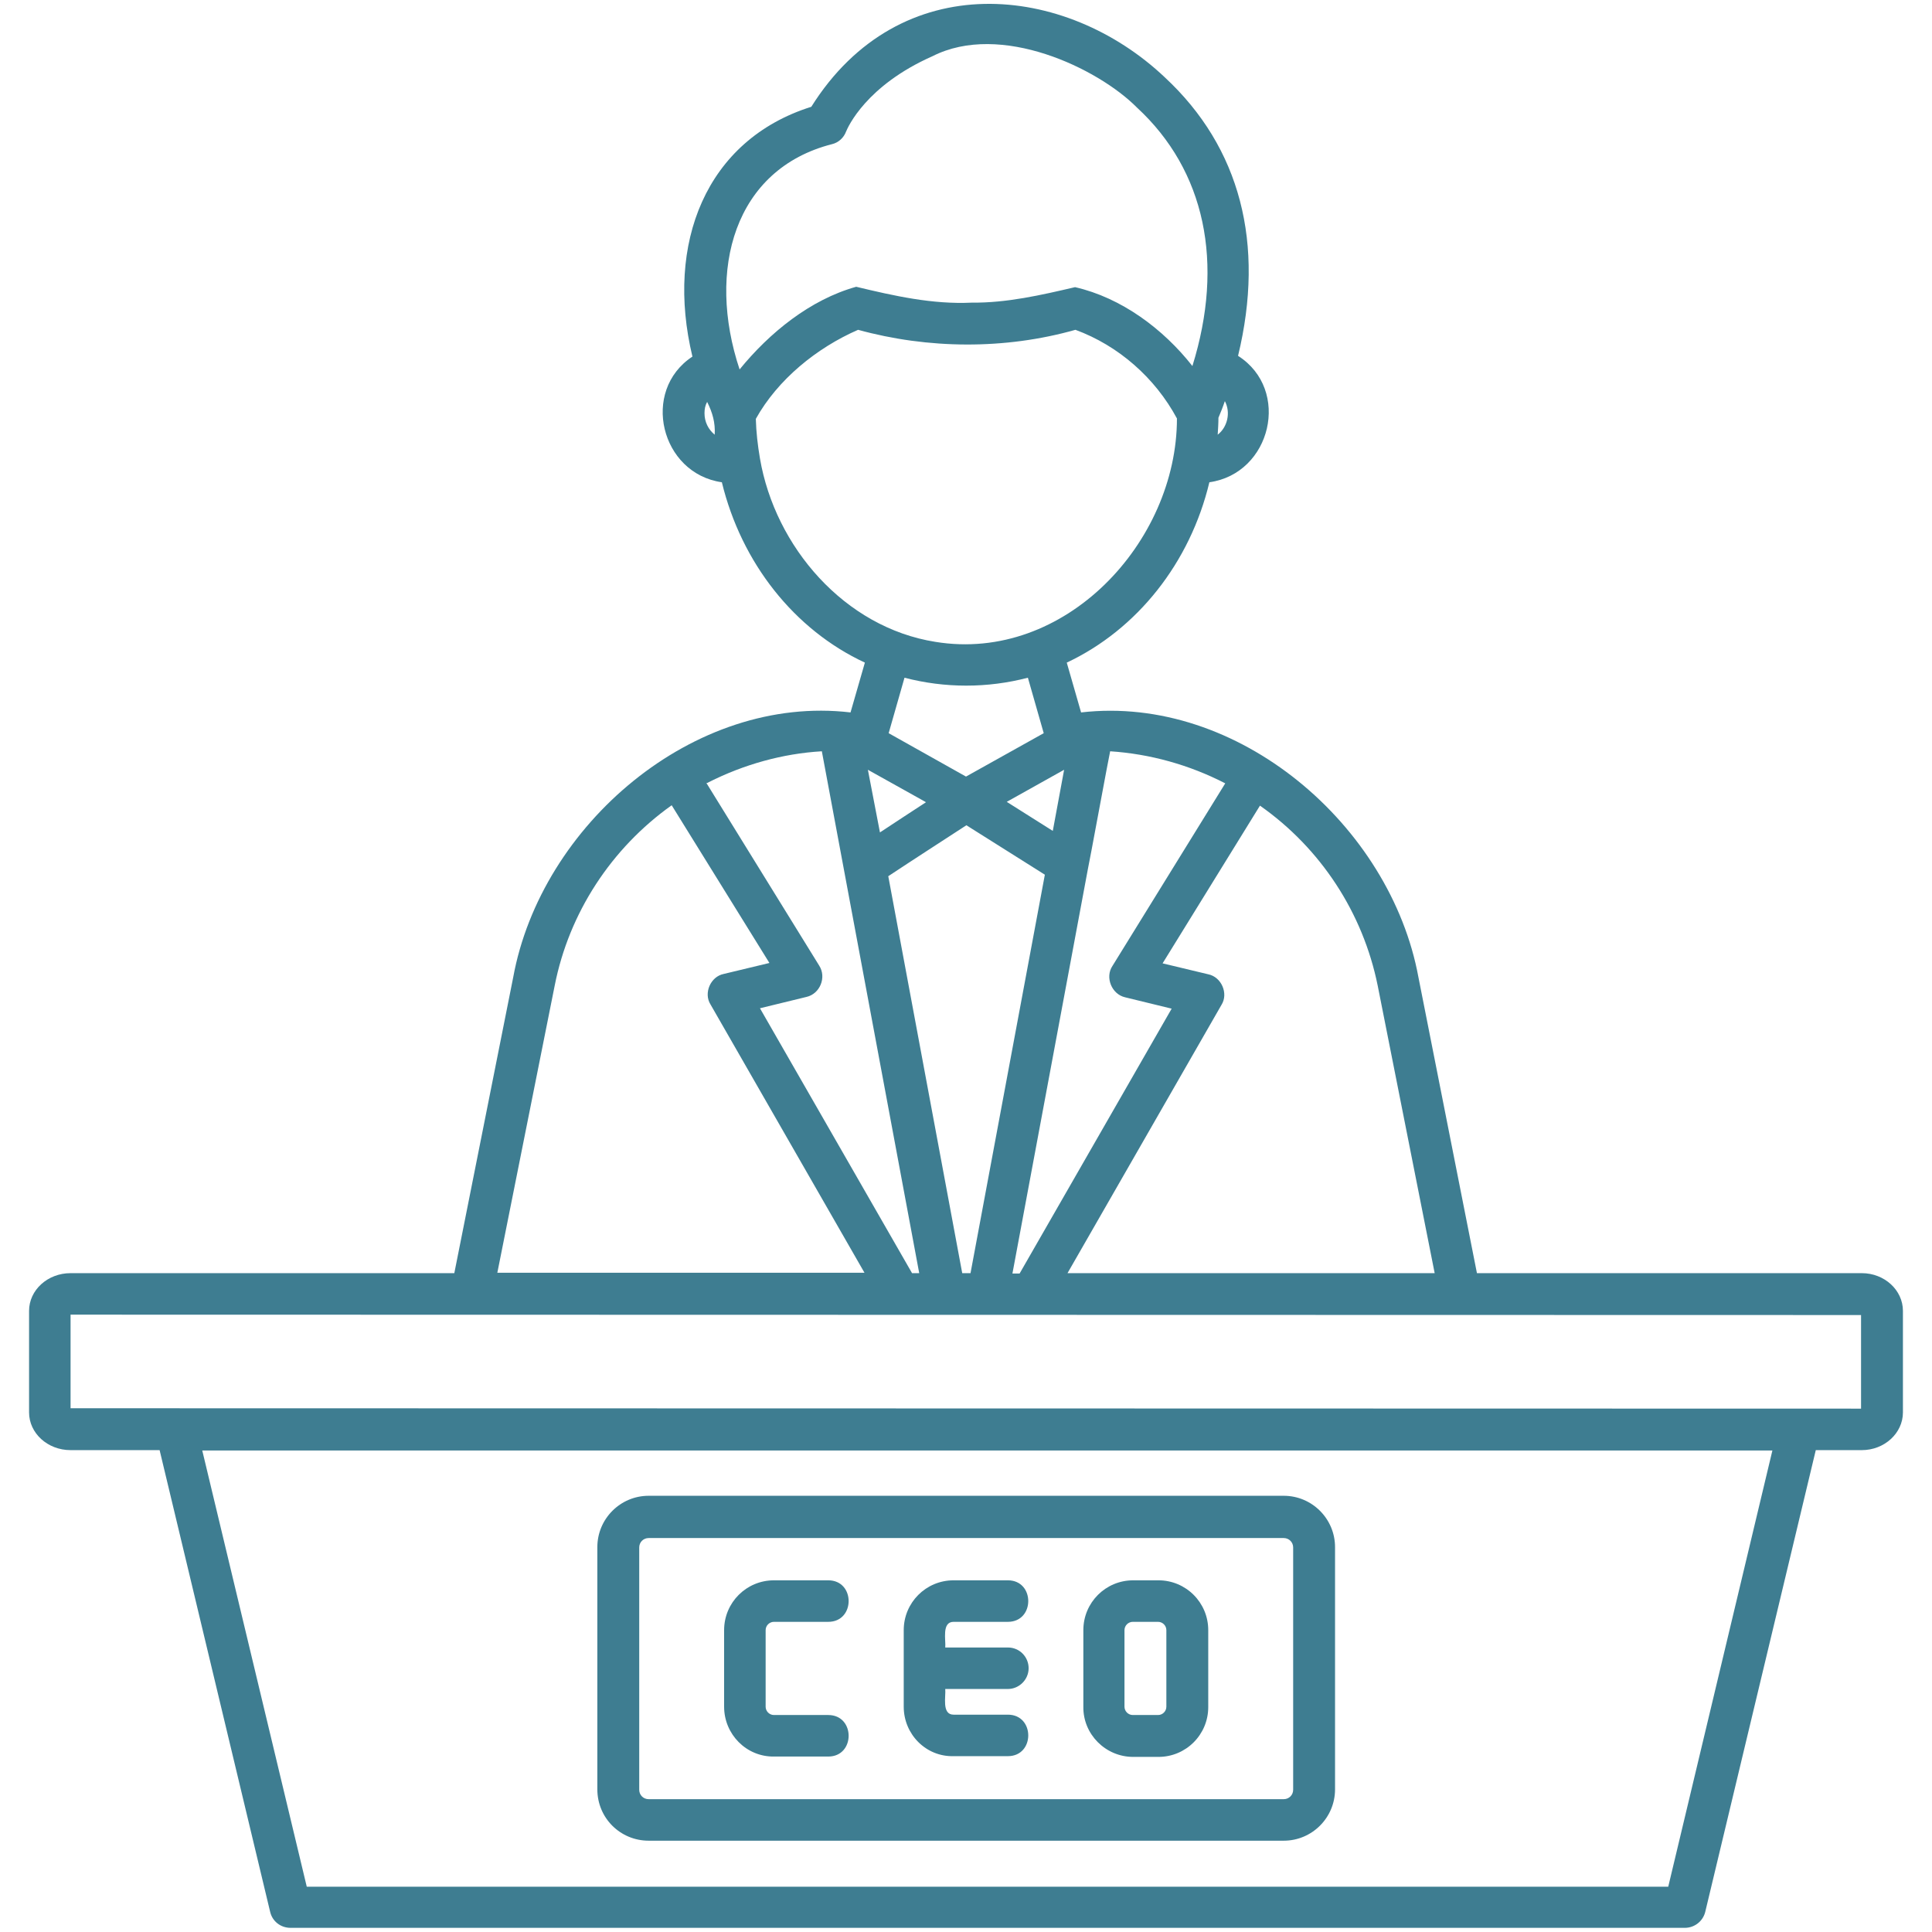 <svg width="65" height="65" viewBox="0 0 65 65" fill="none" xmlns="http://www.w3.org/2000/svg">
<g clip-path="url(#clip0_6_91)">
<path d="M62.639 42.834H49.69L47.722 32.881C46.782 27.765 41.653 23.359 36.372 23.969L35.89 22.293C38.264 21.176 40.041 18.929 40.688 16.225C42.77 15.933 43.443 13.114 41.653 11.972C42.567 8.201 41.73 4.964 39.19 2.603C35.852 -0.559 30.278 -1.155 27.295 3.593C23.74 4.71 22.382 8.201 23.296 11.997C21.544 13.152 22.23 15.933 24.286 16.225C24.946 18.941 26.724 21.189 29.098 22.293L28.615 23.969C23.347 23.347 18.205 27.752 17.266 32.881L15.285 42.834H2.374C1.6 42.834 0.978 43.405 0.978 44.103V47.519C0.978 48.217 1.6 48.788 2.374 48.788H5.37L9.09 64.327C9.166 64.644 9.445 64.86 9.775 64.86H56.685C57.015 64.86 57.294 64.632 57.37 64.327L61.09 48.788H62.639C63.4 48.788 64.022 48.217 64.022 47.519V44.103C64.022 43.405 63.4 42.834 62.639 42.834ZM40.993 14.054C41.069 13.876 41.145 13.686 41.209 13.495C41.412 13.876 41.298 14.371 40.968 14.625C40.98 14.435 40.993 14.244 40.993 14.054ZM23.702 13.901C23.702 13.762 23.727 13.635 23.791 13.521C23.969 13.876 24.07 14.219 24.045 14.625C23.829 14.447 23.702 14.193 23.702 13.901ZM46.351 33.16L48.268 42.834H35.915L41.095 33.808C41.336 33.427 41.095 32.868 40.65 32.779L39.114 32.411L42.39 27.105C44.434 28.539 45.855 30.71 46.351 33.16ZM36.601 29.237C36.613 29.225 37.337 25.289 37.35 25.276C38.695 25.365 40.016 25.733 41.222 26.355L37.426 32.5C37.172 32.881 37.4 33.452 37.857 33.554L39.419 33.935L34.303 42.847H34.062L36.601 29.237ZM32.5 26.127L29.898 24.667L30.431 22.801C31.789 23.156 33.224 23.156 34.582 22.801L35.115 24.667L32.5 26.127ZM35.801 25.898L35.42 27.955C34.899 27.625 34.392 27.308 33.871 26.977L35.801 25.898ZM31.065 26.939L31.154 26.99C30.646 27.32 30.126 27.663 29.605 28.006L29.199 25.898L31.065 26.939ZM32.513 27.765C33.389 28.311 34.277 28.882 35.153 29.428L32.652 42.834H32.373L29.885 29.479C30.748 28.907 31.637 28.336 32.513 27.765ZM24.883 12.429C23.766 9.077 24.705 5.688 27.993 4.85C28.209 4.799 28.387 4.634 28.463 4.431C28.526 4.278 29.136 2.882 31.37 1.892C33.668 0.724 36.943 2.298 38.251 3.618C40.549 5.738 41.196 8.849 40.117 12.315C39.14 11.07 37.73 10.017 36.169 9.661C35.026 9.928 33.871 10.194 32.69 10.182C31.37 10.245 30.075 9.953 28.806 9.648C27.257 10.08 25.886 11.197 24.883 12.429ZM25.568 15.425C25.492 14.98 25.441 14.536 25.429 14.092C26.165 12.771 27.473 11.705 28.869 11.096C31.218 11.743 33.808 11.769 36.182 11.096C37.629 11.629 38.86 12.708 39.597 14.079C39.597 18.243 35.826 22.306 31.472 21.595C28.412 21.112 26.076 18.395 25.568 15.425ZM23.842 26.317C25.023 25.721 26.33 25.353 27.65 25.276L30.926 42.834H30.685L25.568 33.922L27.13 33.541C27.587 33.44 27.815 32.881 27.561 32.487L23.766 26.343C23.804 26.343 23.829 26.33 23.842 26.317ZM18.662 33.16C19.145 30.71 20.566 28.539 22.598 27.092L25.886 32.398L24.35 32.767C23.905 32.855 23.664 33.414 23.905 33.795L29.085 42.821H16.732L18.662 33.16ZM56.126 63.477H10.321L6.805 48.801H59.63L56.126 63.477ZM62.613 47.392L2.374 47.379V44.23L62.613 44.243V47.392ZM21.823 61.928H43.19C44.142 61.928 44.916 61.153 44.916 60.201V52.051C44.916 51.099 44.142 50.324 43.19 50.324H21.823C20.871 50.324 20.097 51.099 20.097 52.051V60.201C20.097 61.166 20.871 61.928 21.823 61.928ZM21.506 52.063C21.506 51.886 21.645 51.746 21.823 51.746H43.19C43.367 51.746 43.507 51.886 43.507 52.063V60.214C43.507 60.392 43.367 60.531 43.19 60.531H21.823C21.645 60.531 21.506 60.392 21.506 60.214V52.063ZM24.362 57.421V54.844C24.362 53.917 25.111 53.168 26.038 53.168H27.866C28.78 53.168 28.78 54.565 27.866 54.565H26.038C25.886 54.565 25.759 54.691 25.759 54.844V57.421C25.759 57.573 25.886 57.7 26.038 57.7H27.866C28.78 57.7 28.78 59.097 27.866 59.097H26.038C25.111 59.109 24.362 58.348 24.362 57.421ZM38.124 59.109H38.975C39.901 59.109 40.65 58.36 40.65 57.434V54.844C40.65 53.917 39.901 53.168 38.975 53.168H38.124C37.197 53.168 36.448 53.917 36.448 54.844V57.421C36.435 58.348 37.197 59.109 38.124 59.109ZM37.832 54.844C37.832 54.691 37.959 54.565 38.111 54.565H38.962C39.114 54.565 39.241 54.691 39.241 54.844V57.421C39.241 57.573 39.114 57.7 38.962 57.7H38.111C37.959 57.7 37.832 57.573 37.832 57.421V54.844ZM30.405 57.421V54.844C30.405 53.917 31.154 53.168 32.081 53.168H33.909C34.823 53.168 34.823 54.565 33.909 54.565H32.081C31.675 54.565 31.827 55.187 31.802 55.428H33.909C34.303 55.428 34.607 55.745 34.607 56.126C34.607 56.507 34.29 56.824 33.909 56.824H31.802C31.827 57.065 31.675 57.688 32.081 57.688H33.909C34.823 57.688 34.823 59.084 33.909 59.084H32.081C31.154 59.109 30.405 58.348 30.405 57.421Z" fill="#3E7D91"/>
</g>
<defs>
<clipPath id="clip0_6_91">
<rect width="65" height="65" fill="white"/>
</clipPath>
</defs>
</svg>
